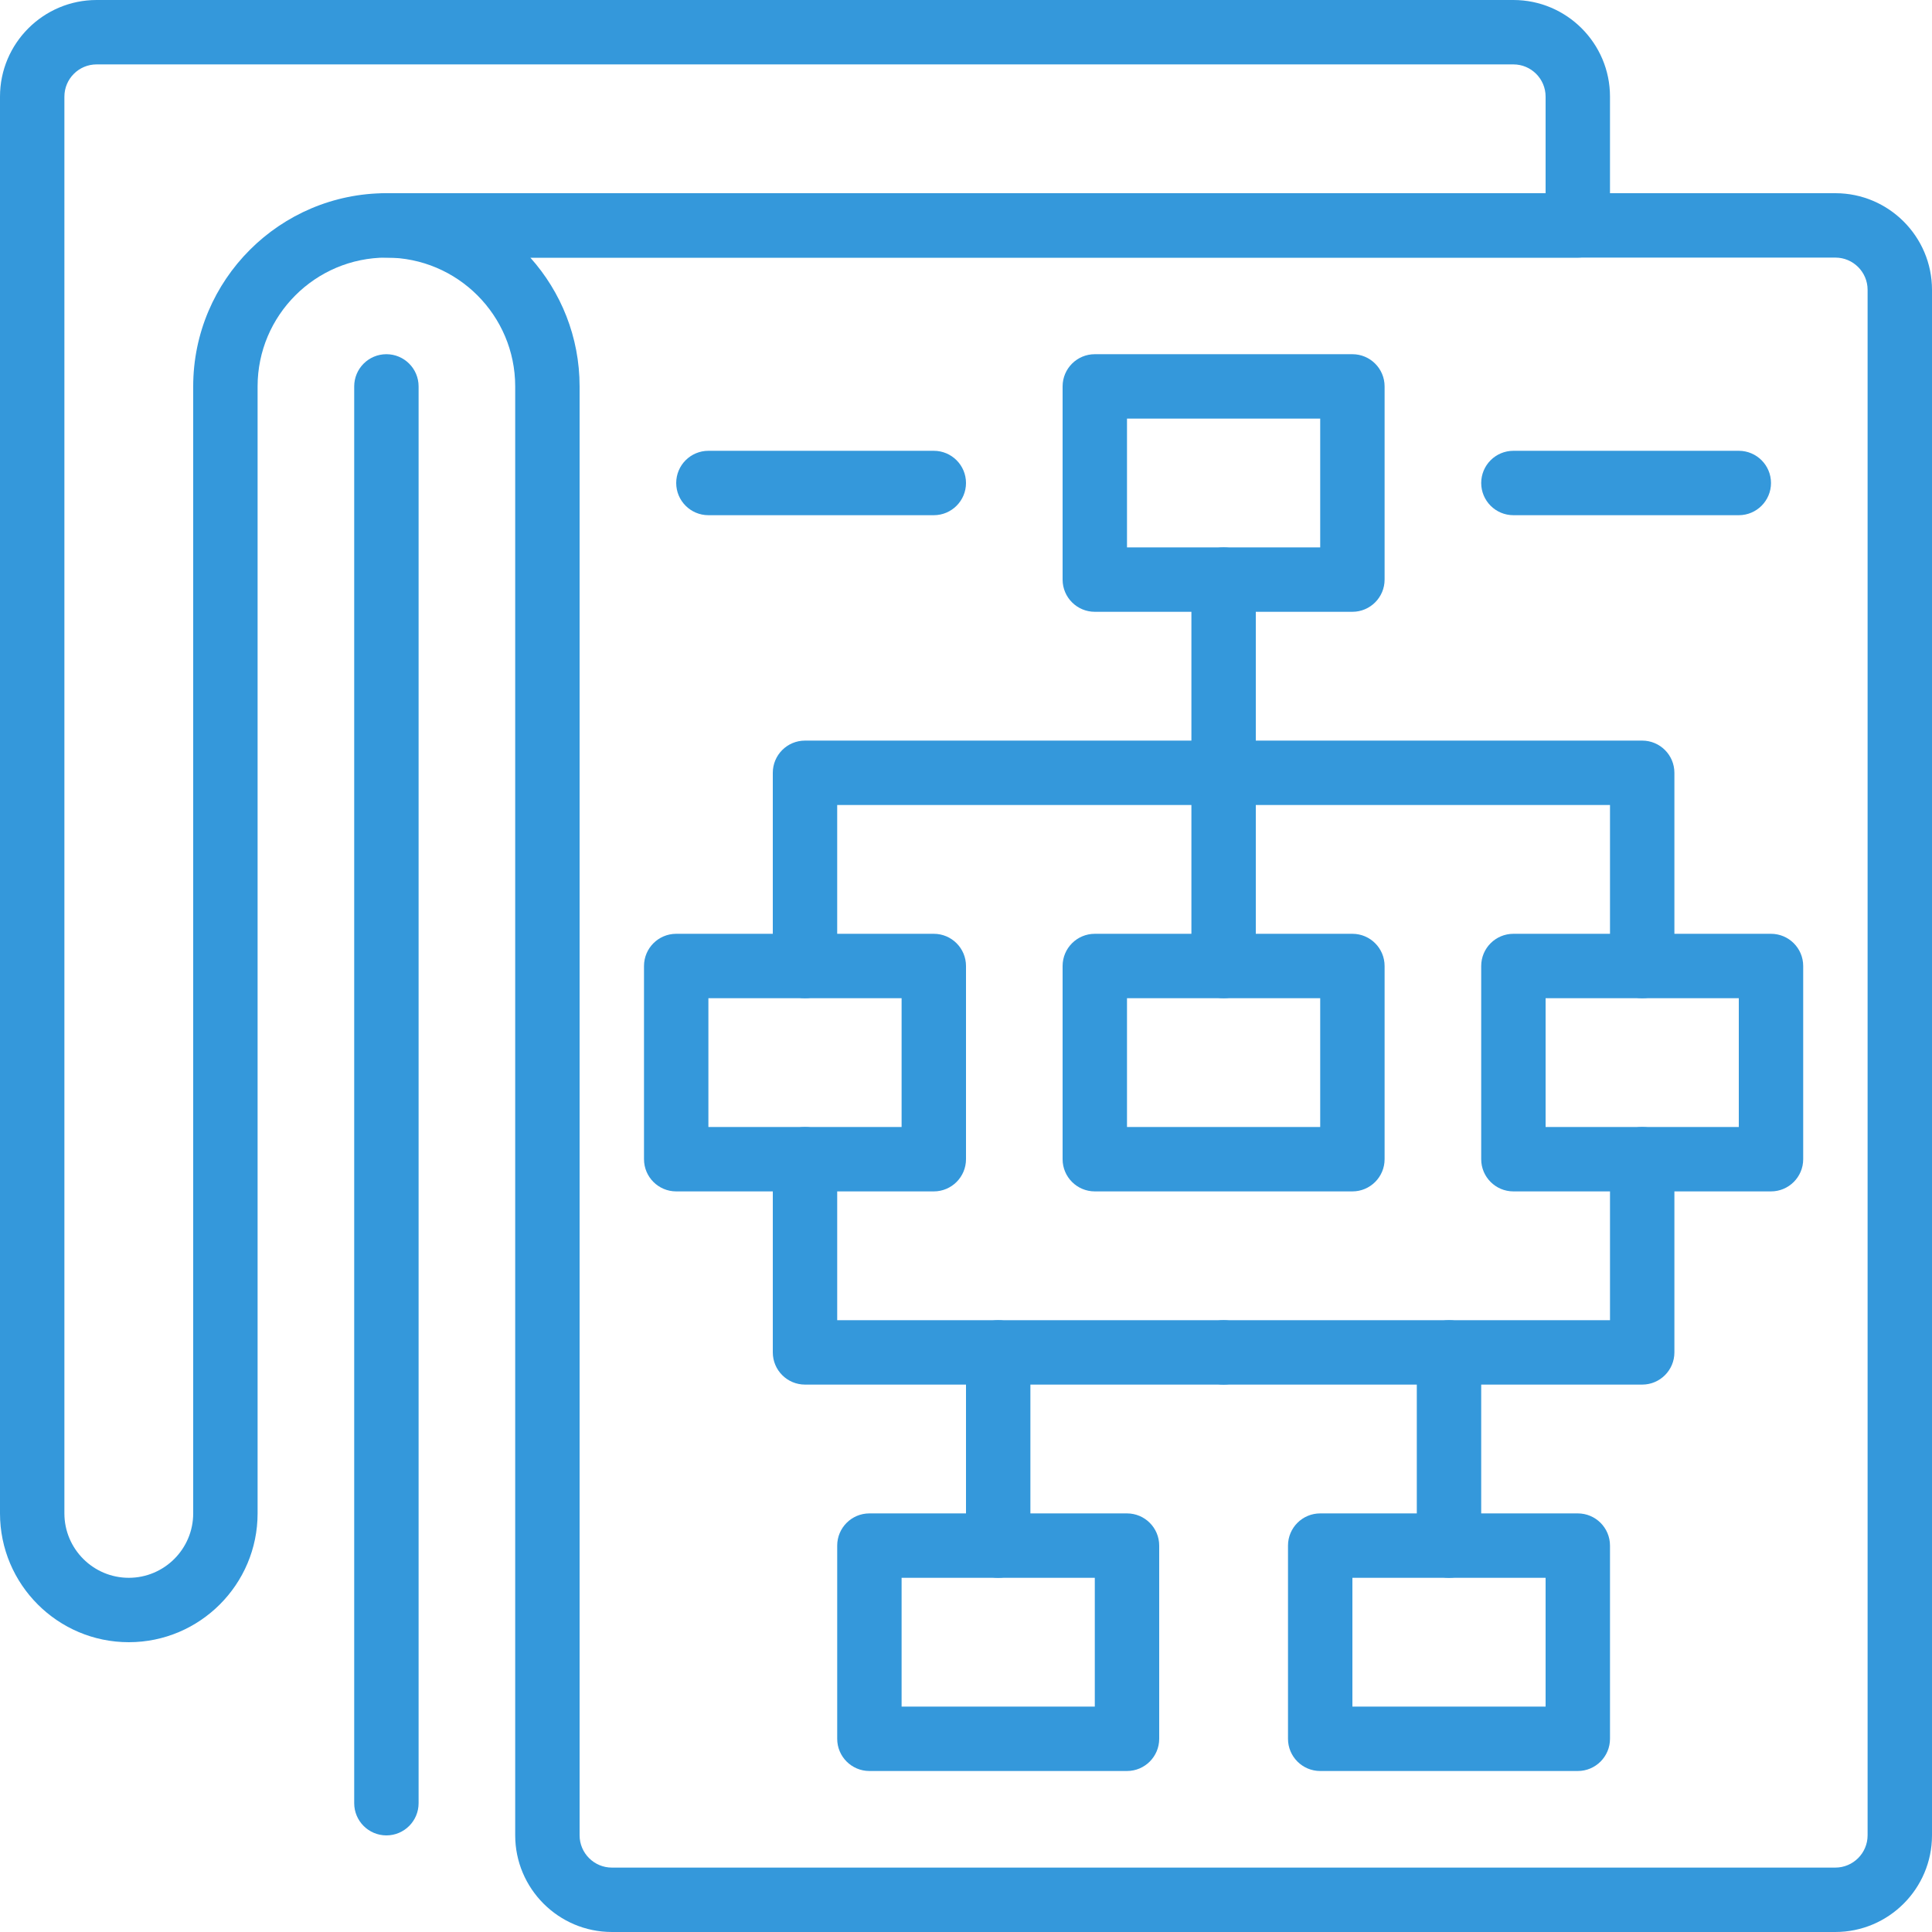 <?xml version="1.0" encoding="iso-8859-1"?>
<!-- Generator: Adobe Illustrator 19.0.0, SVG Export Plug-In . SVG Version: 6.00 Build 0)  -->
<svg version="1.1" id="Capa_1" xmlns="http://www.w3.org/2000/svg" xmlns:xlink="http://www.w3.org/1999/xlink" x="0px" y="0px"
	 viewBox="0 0 512 512" style="enable-background:new 0 0 512 512;" xml:space="preserve">
	<g fill="#3498db">
		<g>
			<g>
				<path d="M486.4,51.2h-384c-4.71,0-8.533,3.823-8.533,8.533s3.823,8.533,8.533,8.533c18.825,0,34.133,15.309,34.133,34.133v383.974
					c0,14.131,11.494,25.626,25.626,25.626h324.216C500.506,512,512,500.506,512,486.374V76.8C512,62.686,500.514,51.2,486.4,51.2z
					 M494.933,486.374c0,4.719-3.84,8.559-8.559,8.559H162.159c-4.719,0-8.559-3.84-8.559-8.559V102.4
					c0-13.099-4.949-25.071-13.065-34.133H486.4c4.71,0,8.533,3.831,8.533,8.533V486.374z"/>
			</g>
		</g>
		<g>
			<g>
				<path d="M401.067,0H25.6C11.486,0,0,11.486,0,25.6v375.467C0,419.891,15.309,435.2,34.133,435.2
					c18.825,0,34.133-15.309,34.133-34.133V102.4c0-18.825,15.309-34.133,34.133-34.133h315.733c4.71,0,8.533-3.823,8.533-8.533V25.6
					C426.667,11.486,415.181,0,401.067,0z M409.6,51.2H102.4c-28.228,0-51.2,22.963-51.2,51.2v298.667
					c0,9.412-7.654,17.067-17.067,17.067c-9.412,0-17.067-7.654-17.067-17.067V25.6c0-4.702,3.823-8.533,8.533-8.533h375.467
					c4.71,0,8.533,3.831,8.533,8.533V51.2z"/>
			</g>
		</g>
		<g>
			<g>
				<path d="M102.4,93.867c-4.71,0-8.533,3.823-8.533,8.533v375.467c0,4.71,3.823,8.533,8.533,8.533c4.71,0,8.533-3.823,8.533-8.533
					V102.4C110.933,97.69,107.11,93.867,102.4,93.867z"/>
			</g>
		</g>
		<g>
			<g>
				<path d="M247.467,247.467H179.2c-4.71,0-8.533,3.823-8.533,8.533v51.2c0,4.71,3.823,8.533,8.533,8.533h68.267
					c4.71,0,8.533-3.823,8.533-8.533V256C256,251.29,252.177,247.467,247.467,247.467z M238.933,298.667h-51.2v-34.133h51.2V298.667z"
					/>
			</g>
		</g>
		<g>
			<g>
				<path d="M469.333,247.467h-68.267c-4.71,0-8.533,3.823-8.533,8.533v51.2c0,4.71,3.823,8.533,8.533,8.533h68.267
					c4.71,0,8.533-3.823,8.533-8.533V256C477.867,251.29,474.044,247.467,469.333,247.467z M460.8,298.667h-51.2v-34.133h51.2V298.667
					z"/>
			</g>
		</g>
		<g>
			<g>
				<path d="M358.4,247.467h-68.267c-4.71,0-8.533,3.823-8.533,8.533v51.2c0,4.71,3.823,8.533,8.533,8.533H358.4
					c4.71,0,8.533-3.823,8.533-8.533V256C366.933,251.29,363.11,247.467,358.4,247.467z M349.867,298.667h-51.2v-34.133h51.2V298.667z
					"/>
			</g>
		</g>
		<g>
			<g>
				<path d="M418.133,401.067h-68.267c-4.71,0-8.533,3.823-8.533,8.533v51.2c0,4.71,3.823,8.533,8.533,8.533h68.267
					c4.71,0,8.533-3.823,8.533-8.533v-51.2C426.667,404.89,422.844,401.067,418.133,401.067z M409.6,452.267h-51.2v-34.133h51.2
					V452.267z"/>
			</g>
		</g>
		<g>
			<g>
				<path d="M298.667,401.067H230.4c-4.71,0-8.533,3.823-8.533,8.533v51.2c0,4.71,3.823,8.533,8.533,8.533h68.267
					c4.71,0,8.533-3.823,8.533-8.533v-51.2C307.2,404.89,303.377,401.067,298.667,401.067z M290.133,452.267h-51.2v-34.133h51.2
					V452.267z"/>
			</g>
		</g>
		<g>
			<g>
				<path d="M324.267,196.267c-4.71,0-8.533,3.823-8.533,8.533V256c0,4.71,3.823,8.533,8.533,8.533S332.8,260.71,332.8,256v-51.2
					C332.8,200.09,328.977,196.267,324.267,196.267z"/>
			</g>
		</g>
		<g>
			<g>
				<path d="M358.4,93.867h-68.267c-4.71,0-8.533,3.823-8.533,8.533v51.2c0,4.71,3.823,8.533,8.533,8.533H358.4
					c4.71,0,8.533-3.823,8.533-8.533v-51.2C366.933,97.69,363.11,93.867,358.4,93.867z M349.867,145.067h-51.2v-34.133h51.2V145.067z"
					/>
			</g>
		</g>
		<g>
			<g>
				<path d="M324.267,145.067c-4.71,0-8.533,3.823-8.533,8.533v51.2c0,4.71,3.823,8.533,8.533,8.533s8.533-3.823,8.533-8.533v-51.2
					C332.8,148.89,328.977,145.067,324.267,145.067z"/>
			</g>
		</g>
		<g>
			<g>
				<path d="M264.533,349.867c-4.71,0-8.533,3.823-8.533,8.533v51.2c0,4.71,3.823,8.533,8.533,8.533c4.71,0,8.533-3.823,8.533-8.533
					v-51.2C273.067,353.69,269.244,349.867,264.533,349.867z"/>
			</g>
		</g>
		<g>
			<g>
				<path d="M384,349.867c-4.71,0-8.533,3.823-8.533,8.533v51.2c0,4.71,3.823,8.533,8.533,8.533s8.533-3.823,8.533-8.533v-51.2
					C392.533,353.69,388.71,349.867,384,349.867z"/>
			</g>
		</g>
		<g>
			<g>
				<path d="M324.267,196.267H213.333c-4.71,0-8.533,3.823-8.533,8.533V256c0,4.71,3.823,8.533,8.533,8.533
					c4.71,0,8.533-3.823,8.533-8.533v-42.667h102.4c4.71,0,8.533-3.823,8.533-8.533C332.8,200.09,328.977,196.267,324.267,196.267z"/>
			</g>
		</g>
		<g>
			<g>
				<path d="M435.2,196.267H324.267c-4.71,0-8.533,3.823-8.533,8.533c0,4.71,3.823,8.533,8.533,8.533h102.4V256
					c0,4.71,3.823,8.533,8.533,8.533s8.533-3.823,8.533-8.533v-51.2C443.733,200.09,439.91,196.267,435.2,196.267z"/>
			</g>
		</g>
		<g>
			<g>
				<path d="M435.2,298.667c-4.71,0-8.533,3.823-8.533,8.533v42.667h-102.4c-4.71,0-8.533,3.823-8.533,8.533s3.823,8.533,8.533,8.533
					H435.2c4.71,0,8.533-3.823,8.533-8.533v-51.2C443.733,302.49,439.91,298.667,435.2,298.667z"/>
			</g>
		</g>
		<g>
			<g>
				<path d="M324.267,349.867h-102.4V307.2c0-4.71-3.823-8.533-8.533-8.533c-4.71,0-8.533,3.823-8.533,8.533v51.2
					c0,4.71,3.823,8.533,8.533,8.533h110.933c4.71,0,8.533-3.823,8.533-8.533S328.977,349.867,324.267,349.867z"/>
			</g>
		</g>
		<g>
			<g>
				<path d="M247.467,119.467h-59.733c-4.71,0-8.533,3.823-8.533,8.533s3.823,8.533,8.533,8.533h59.733
					c4.71,0,8.533-3.823,8.533-8.533S252.177,119.467,247.467,119.467z"/>
			</g>
		</g>
		<g>
			<g>
				<path d="M460.8,119.467h-59.733c-4.71,0-8.533,3.823-8.533,8.533s3.823,8.533,8.533,8.533H460.8c4.71,0,8.533-3.823,8.533-8.533
					S465.51,119.467,460.8,119.467z"/>
			</g>
		</g>
	</g>
</svg>
